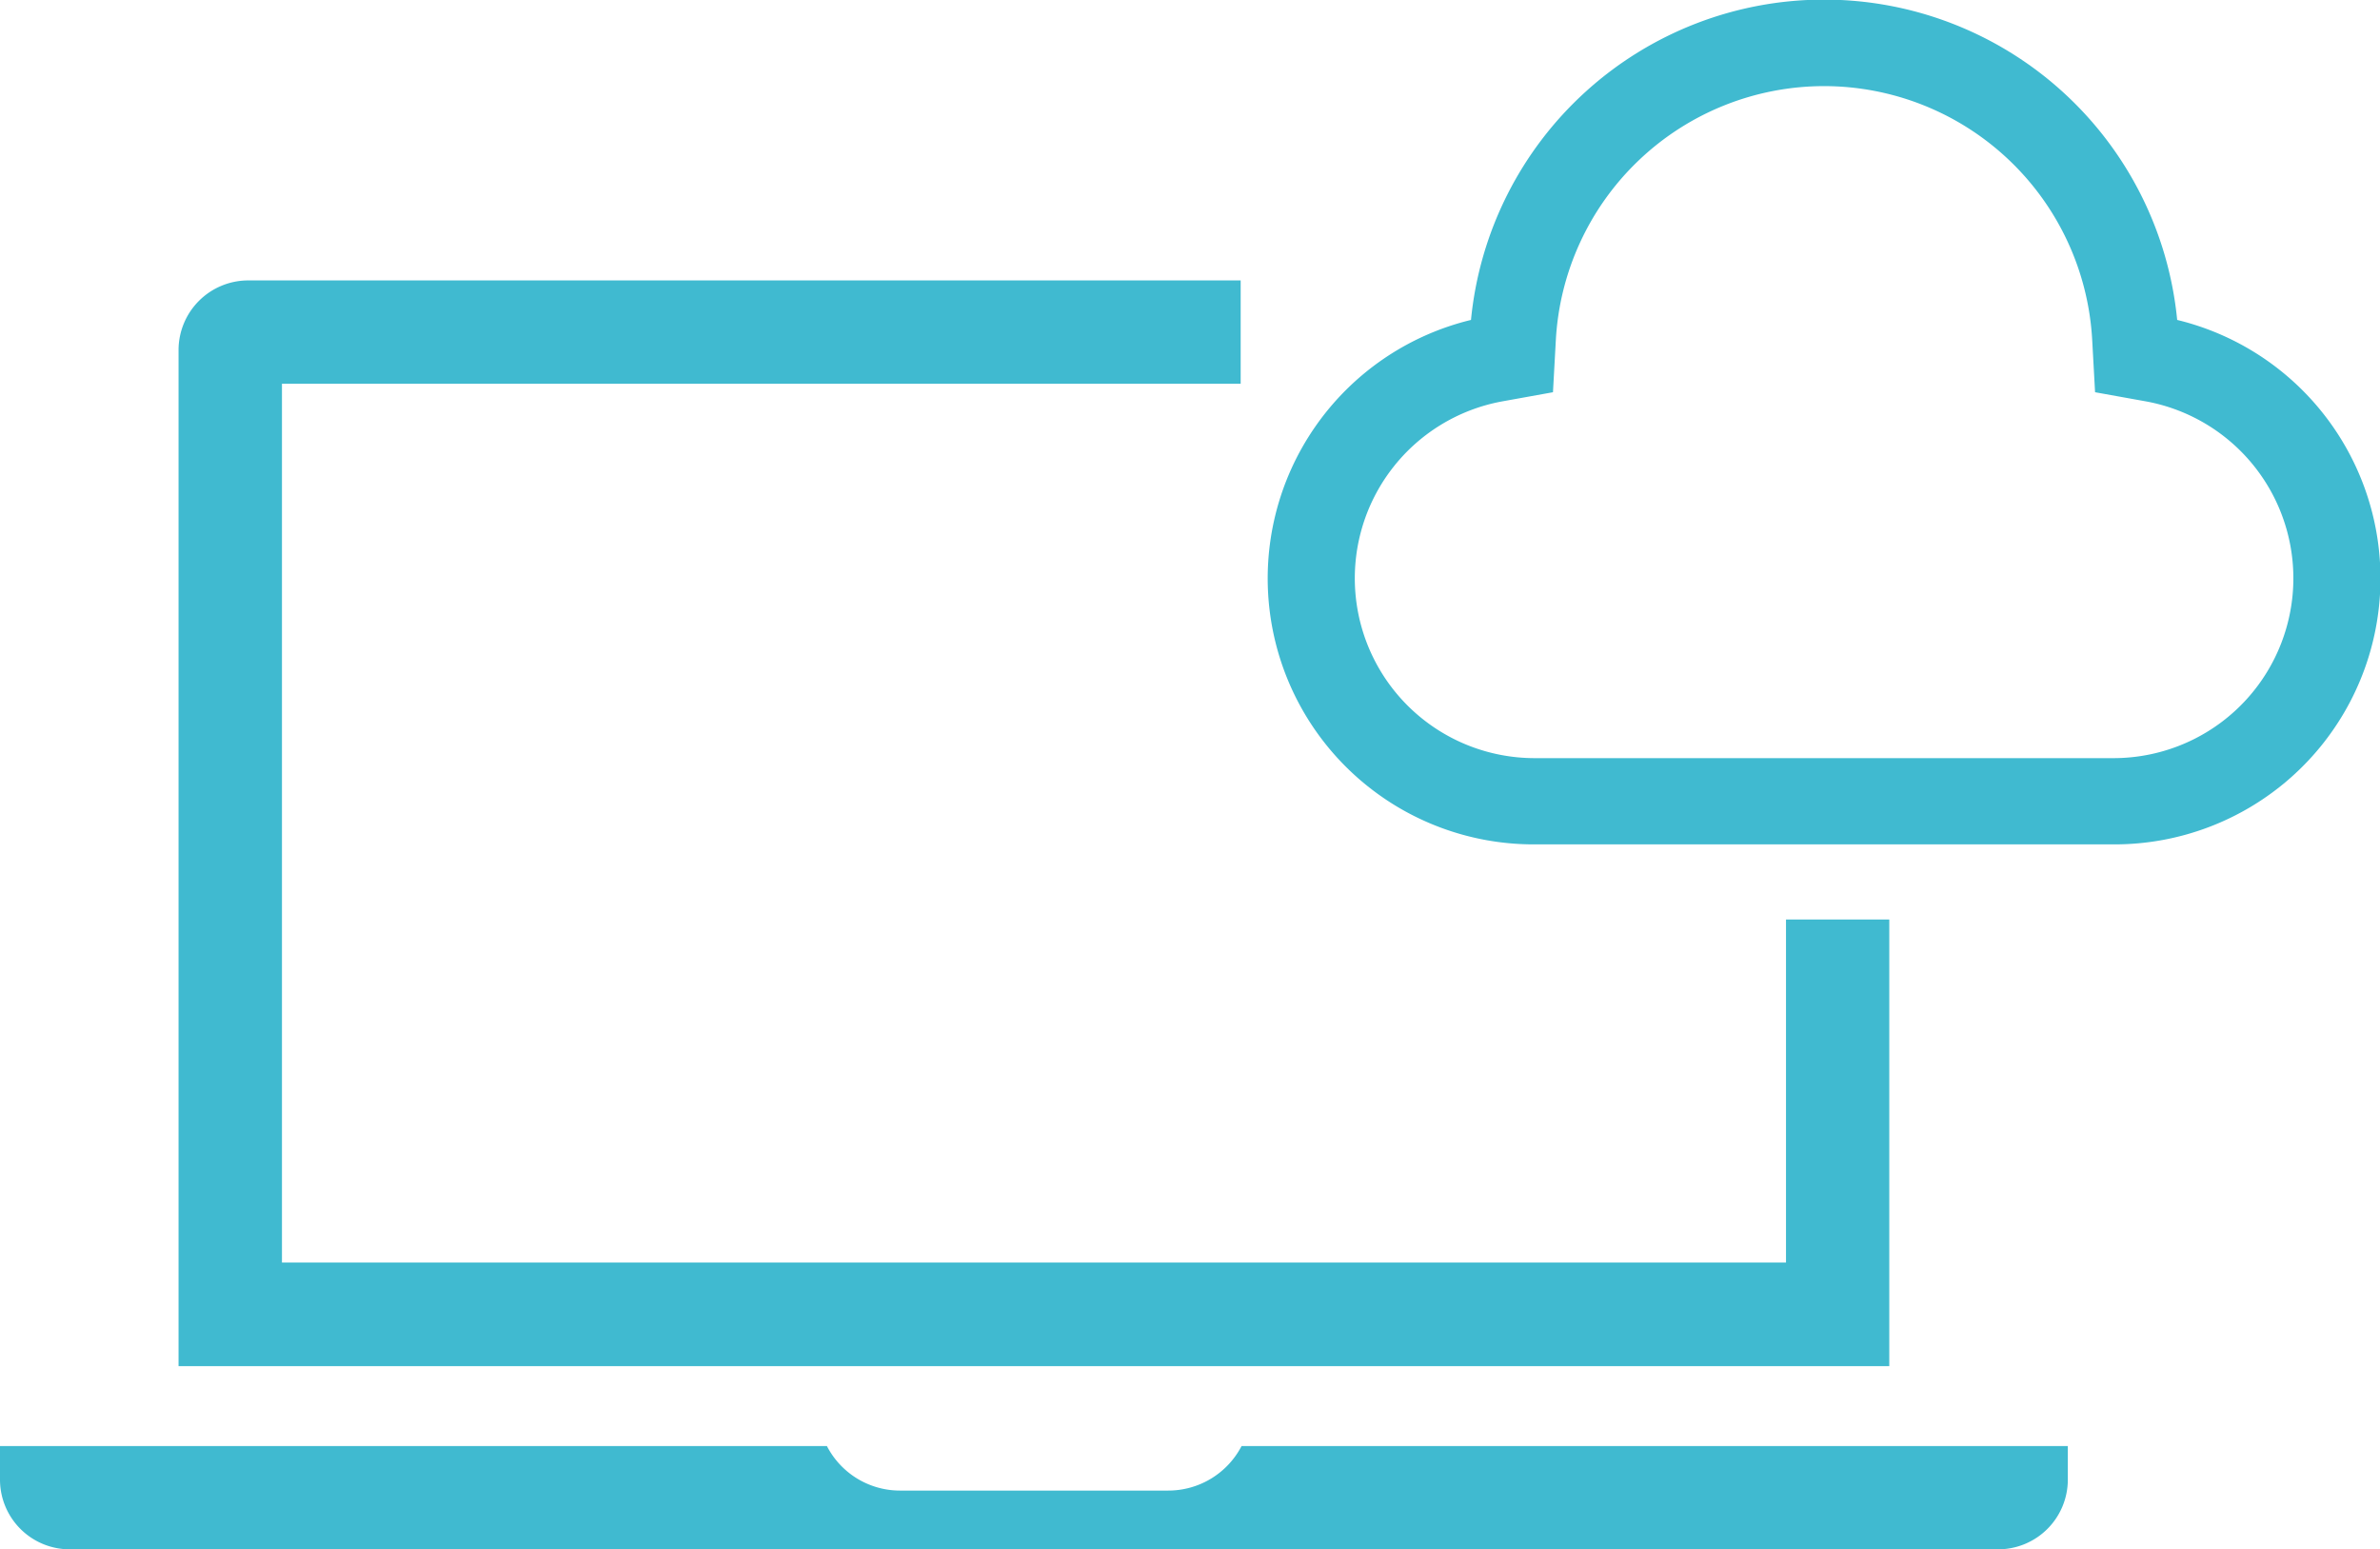 <svg xmlns="http://www.w3.org/2000/svg" width="184.35" height="120"><defs><style>.cls-2{fill:#40bad0}</style></defs><g id="レイヤー_2" data-name="レイヤー 2"><g id="レイヤー_1-2" data-name="レイヤー 1"><path d="M118.84 65.4a20.6 20.6 0 0 1-4.9-40.62 27.48 27.48 0 0 1 54.7 0 20.6 20.6 0 0 1-4.9 40.62zm22.45-58.73a20.82 20.82 0 0 0-20.78 19.71l-.22 4-3.94.71a13.93 13.93 0 0 0 2.49 27.63h44.9a13.93 13.93 0 0 0 2.49-27.63l-3.95-.71-.22-4a20.81 20.81 0 0 0-20.77-19.71z" fill-rule="evenodd" fill="#40bad0"/><path class="cls-2" d="M146.34 71.22h-8v26.57H21.84V29.72H96.1v-8H19.22a5.4 5.4 0 0 0-5.39 5.39v78.7h132.51zM90.46 115.45H69.71a6.37 6.37 0 0 1-5.66-3.45H0v2.62A5.4 5.4 0 0 0 5.39 120h149.39a5.4 5.4 0 0 0 5.39-5.39V112h-64a6.4 6.4 0 0 1-5.71 3.45z"/></g></g></svg>
